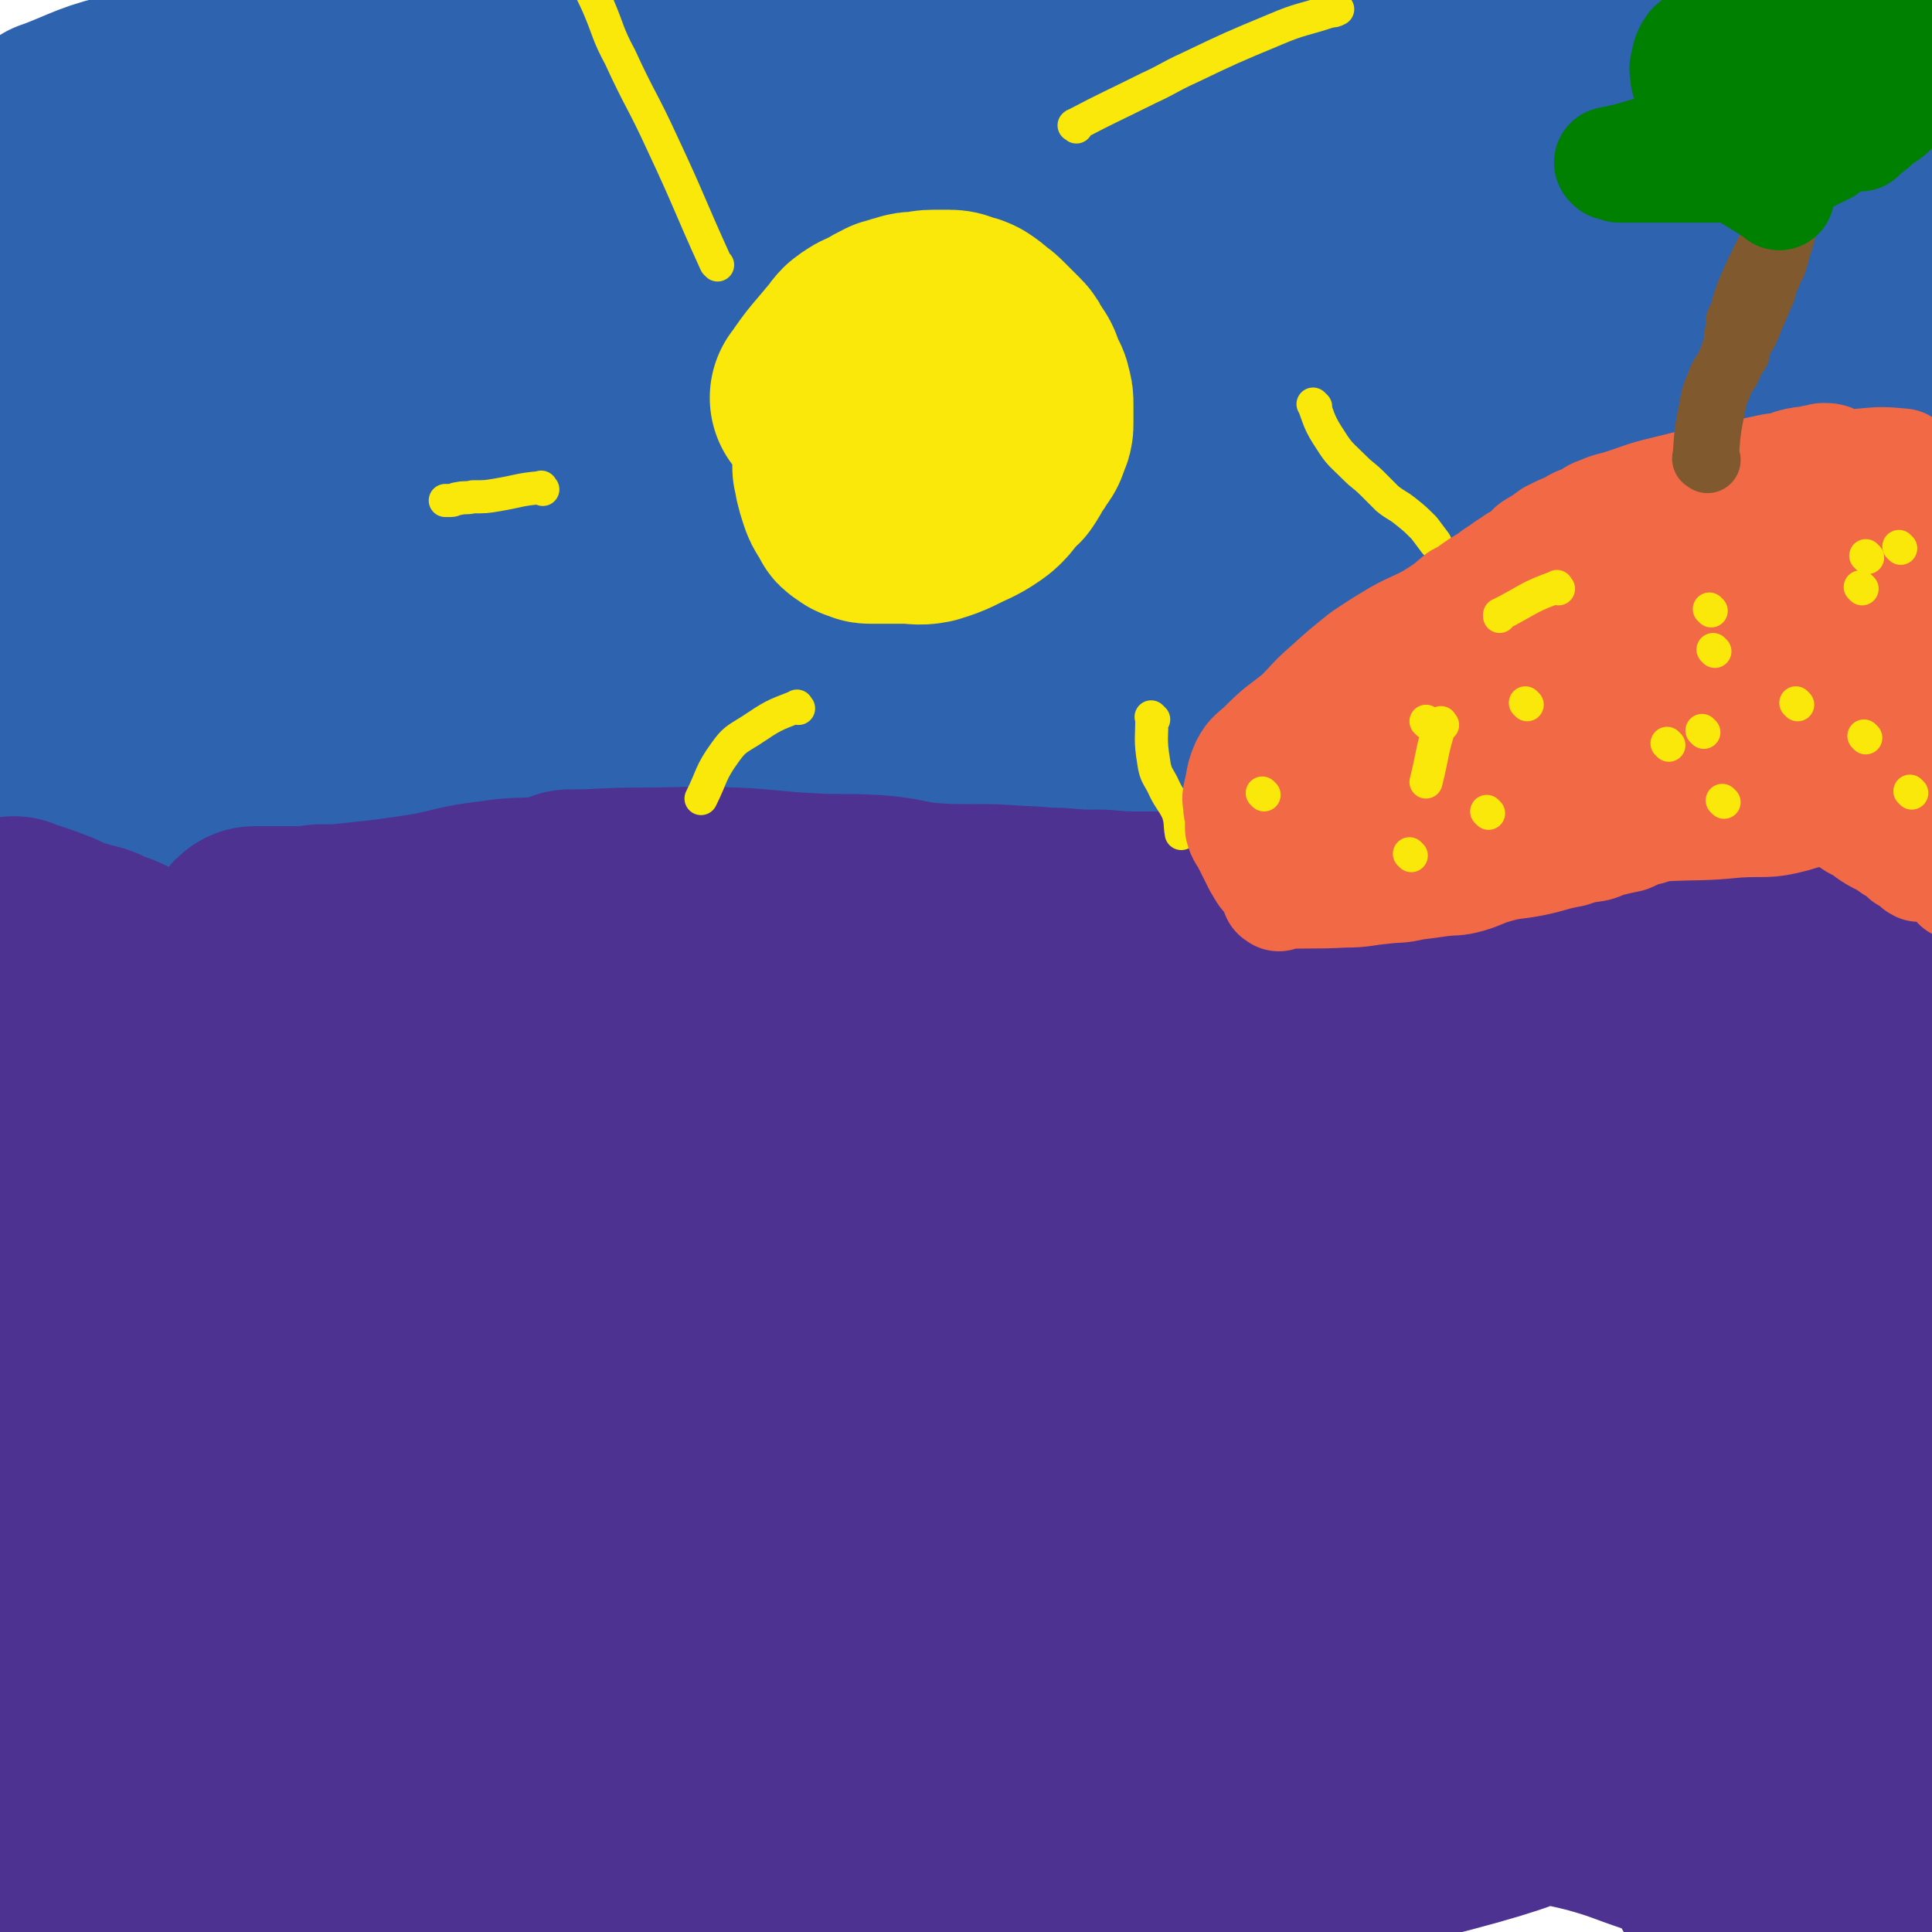 <svg viewBox='0 0 1050 1050' version='1.1' xmlns='http://www.w3.org/2000/svg' xmlns:xlink='http://www.w3.org/1999/xlink'><g fill='none' stroke='#2D63AF' stroke-width='120' stroke-linecap='round' stroke-linejoin='round'><path d='M12,394c-1,-1 -2,-2 -1,-1 7,5 7,9 17,13 13,5 15,4 29,6 14,1 14,0 28,0 13,0 13,1 26,0 12,-1 12,-1 24,-2 17,-2 17,-1 33,-3 13,-2 13,-3 25,-5 20,-3 20,-3 39,-6 18,-3 18,-3 35,-5 17,-2 17,-1 34,-2 17,-1 17,-2 35,-3 12,0 12,0 24,0 22,0 22,0 44,1 10,0 10,1 21,2 17,2 17,1 35,3 14,1 14,0 29,2 18,1 18,1 35,3 20,2 20,3 40,4 15,1 15,0 31,0 21,0 21,0 42,0 13,0 13,-1 27,0 16,1 16,2 31,3 13,1 13,1 26,2 11,0 11,-1 21,-1 14,0 14,0 28,0 12,0 12,0 24,-2 11,-1 11,-3 22,-5 16,-3 16,-2 31,-5 13,-2 13,-3 25,-5 13,-2 13,-2 26,-4 20,-3 20,-3 39,-6 9,-2 9,-2 19,-5 3,0 3,-1 7,-2 5,-2 5,-2 11,-4 3,-1 3,0 5,-1 4,-2 4,-2 7,-3 1,-1 2,0 3,-1 1,0 1,0 2,-1 1,-1 0,-1 1,-1 6,-3 6,-3 12,-6 5,-2 5,-2 10,-5 7,-4 6,-6 13,-8 12,-4 13,-3 25,-5 6,-1 7,-1 12,-2 1,0 0,-1 0,-2 0,-1 0,-1 0,-2 0,-1 0,-1 0,-1 0,-1 0,-2 0,-2 0,-1 -1,0 -2,-1 -5,-3 -5,-4 -10,-7 -20,-11 -20,-13 -41,-20 -29,-9 -30,-7 -60,-12 -37,-7 -37,-8 -75,-10 -59,-4 -59,-4 -119,-3 -59,1 -60,1 -119,7 -57,6 -58,6 -114,16 -54,9 -54,11 -107,23 -47,12 -46,13 -93,25 -31,8 -32,6 -63,14 -23,5 -23,6 -46,11 -8,1 -8,0 -17,1 -2,0 -2,0 -5,0 -1,0 -3,1 -2,0 1,-3 1,-5 5,-7 32,-15 33,-16 67,-27 45,-14 46,-14 92,-24 49,-11 49,-11 98,-19 59,-10 59,-11 119,-17 56,-6 56,-5 112,-7 45,-2 45,-2 89,-1 37,1 37,0 74,3 25,2 25,3 49,6 16,2 16,2 32,4 12,2 12,2 23,5 8,2 8,2 17,5 3,1 3,1 6,2 2,1 2,1 4,3 3,2 3,2 5,5 2,3 5,2 4,6 -1,10 1,14 -7,21 -17,17 -20,18 -43,27 -28,12 -29,11 -59,16 -34,6 -34,7 -68,7 -55,1 -55,-1 -109,-6 -53,-4 -52,-5 -104,-10 -57,-6 -57,-8 -114,-11 -55,-3 -56,-2 -111,-2 -46,0 -46,0 -92,1 -33,1 -33,2 -65,4 -8,1 -8,1 -17,2 -3,0 -3,0 -5,0 -1,0 -1,0 -2,0 -1,0 -3,0 -2,0 51,-9 53,-11 106,-19 48,-7 48,-7 97,-12 51,-4 52,-4 103,-5 68,-2 68,-1 135,0 24,0 24,1 47,2 33,2 33,3 66,5 25,1 25,0 49,1 10,1 10,1 19,3 4,1 4,1 8,2 1,0 1,0 2,0 2,0 3,0 3,0 0,1 -2,2 -4,2 -43,2 -43,3 -87,3 -66,0 -66,-2 -131,-3 -81,-1 -81,-1 -163,-1 -76,0 -76,-1 -152,2 -109,4 -109,3 -218,12 -23,2 -23,7 -46,10 -20,4 -35,8 -41,4 -4,-3 11,-9 22,-18 17,-16 13,-21 33,-32 32,-19 34,-16 70,-29 25,-9 25,-8 51,-16 24,-7 24,-7 48,-13 23,-7 23,-8 47,-14 22,-6 22,-6 44,-11 22,-4 22,-5 43,-8 20,-2 20,-1 41,-2 17,-1 17,-1 34,0 14,1 14,1 28,2 6,1 6,2 12,3 2,1 3,0 4,2 1,2 2,3 1,5 -3,7 -3,10 -10,13 -38,15 -39,16 -80,23 -48,8 -49,5 -98,8 -55,3 -55,3 -110,5 -48,2 -48,-1 -96,1 -11,1 -11,3 -22,5 -3,0 -3,0 -6,0 -1,0 -1,0 -2,0 -1,0 -1,0 -1,0 -1,0 -2,0 -2,-1 -1,-5 -3,-7 0,-11 13,-17 14,-18 32,-31 24,-18 25,-18 53,-32 23,-11 25,-6 48,-17 11,-5 10,-7 21,-14 11,-8 11,-7 22,-15 6,-5 5,-5 11,-10 3,-3 3,-3 6,-6 2,-3 2,-3 4,-6 1,-2 2,-3 1,-5 -3,-4 -4,-6 -10,-8 -17,-5 -18,-4 -36,-6 -12,-1 -12,0 -24,0 -19,0 -19,-1 -38,1 -15,2 -16,2 -30,6 -9,2 -9,4 -17,8 -7,3 -8,2 -14,5 -4,1 -4,2 -7,4 -5,3 -6,2 -11,6 -6,8 -5,9 -11,17 -5,7 -5,7 -9,14 -2,3 -2,3 -3,6 -1,1 -2,2 -1,2 9,-2 10,-3 20,-6 25,-8 25,-9 50,-16 18,-6 19,-4 35,-10 12,-5 11,-7 22,-12 9,-5 9,-4 19,-8 5,-3 5,-3 10,-6 3,-1 3,0 5,-2 1,0 1,-1 2,-1 1,-1 2,0 2,-1 1,-1 1,-1 1,-3 0,-4 2,-5 -1,-8 -10,-9 -12,-10 -25,-15 -27,-11 -28,-8 -55,-16 -20,-7 -20,-9 -40,-14 -7,-2 -8,-1 -15,-2 -3,0 -3,-1 -6,-2 -3,0 -3,0 -5,0 -1,0 -1,0 -2,0 -1,0 -1,0 -2,0 -1,0 -1,0 -2,0 0,0 -1,0 -1,0 0,0 0,0 0,-1 0,-1 -1,-1 0,-1 21,-8 21,-10 44,-15 24,-7 25,-6 50,-9 26,-4 26,-5 53,-7 28,-2 28,-1 57,-2 30,0 30,-2 61,0 36,2 36,3 72,8 35,4 35,5 70,10 40,6 40,6 81,11 39,5 39,5 78,9 23,2 23,1 46,3 14,0 14,0 27,1 13,0 13,0 26,0 11,0 11,0 22,0 5,0 5,0 11,-1 5,-1 5,-1 9,-3 2,0 3,0 5,-1 0,-1 1,-2 0,-2 -21,-12 -21,-16 -44,-24 -52,-18 -52,-21 -106,-29 -74,-12 -75,-7 -150,-10 -59,-1 -59,-1 -117,2 -46,3 -46,3 -92,10 -36,6 -35,10 -71,15 -25,4 -25,2 -51,3 0,0 0,0 -1,0 -1,1 -2,1 -3,2 0,0 0,0 0,0 5,3 5,5 12,6 28,6 28,5 57,9 38,5 38,6 77,9 53,3 53,3 107,4 57,2 57,0 114,2 57,2 57,2 114,5 52,3 52,2 105,6 40,3 40,4 79,7 32,2 32,3 64,5 30,2 30,2 61,3 24,1 24,0 48,0 12,0 12,0 24,1 9,0 9,1 17,1 5,1 6,0 11,1 4,0 4,1 8,2 3,0 3,-1 6,0 1,0 1,1 2,1 2,1 2,0 3,1 1,1 1,1 2,2 2,1 2,1 3,2 5,9 6,9 9,19 2,11 3,11 2,23 -1,19 0,20 -7,38 -9,24 -13,23 -26,46 -14,27 -14,28 -29,55 -14,24 -16,23 -29,49 -7,14 -7,14 -12,30 -2,7 -2,7 -3,14 -1,4 0,4 0,7 0,2 0,2 0,5 0,0 -1,2 0,1 12,-11 16,-10 24,-25 16,-28 15,-30 24,-61 10,-37 8,-38 15,-75 6,-34 6,-34 11,-68 2,-20 2,-20 4,-40 1,-8 1,-8 2,-16 0,-6 0,-6 1,-12 1,-5 1,-5 2,-10 0,-2 0,-2 1,-3 0,-1 0,-1 0,-2 0,-1 0,-1 0,-2 0,-1 0,-1 0,-2 0,0 1,-1 0,-1 -32,-1 -33,-3 -65,0 -44,3 -44,6 -88,12 -44,6 -44,6 -88,12 -46,7 -46,8 -91,14 -36,5 -36,5 -73,9 -38,4 -38,3 -76,6 -7,1 -7,1 -13,1 -2,0 -2,0 -4,0 -1,0 -2,0 -1,0 23,-1 25,1 49,-2 43,-5 43,-7 85,-13 47,-6 47,-5 94,-12 43,-6 43,-7 87,-13 26,-4 26,-3 53,-5 14,-2 14,-2 29,-3 18,-1 18,-1 36,-1 11,0 11,1 21,2 8,0 8,0 15,1 3,1 3,1 5,2 2,1 1,1 3,1 1,0 2,-1 3,0 0,0 0,1 0,2 0,1 1,2 0,2 -32,11 -33,13 -67,22 -36,9 -36,7 -73,14 -38,7 -38,7 -77,13 -45,7 -45,6 -91,14 -40,7 -40,8 -81,16 -32,6 -32,5 -64,11 -23,4 -24,4 -47,8 -9,2 -9,3 -18,5 -1,0 -1,-1 -2,0 -1,0 -2,2 -1,2 7,2 8,3 16,3 31,1 31,1 63,-2 41,-4 41,-6 82,-10 44,-4 44,-5 87,-7 37,-3 37,-2 74,-3 20,0 20,0 40,0 8,0 8,0 16,1 1,1 1,0 2,1 1,1 1,1 2,2 1,1 2,0 3,2 1,1 1,2 1,4 -2,7 0,10 -5,14 -30,23 -31,25 -66,40 -38,16 -40,16 -81,23 -45,7 -45,4 -92,6 -44,2 -44,2 -89,1 -38,-1 -38,-1 -76,-6 -30,-4 -30,-5 -59,-12 -18,-4 -18,-4 -35,-9 -11,-4 -11,-4 -21,-9 -9,-4 -9,-3 -16,-9 -4,-2 -5,-2 -6,-7 -3,-7 -8,-11 -2,-16 21,-17 26,-17 56,-27 48,-15 49,-13 99,-23 52,-10 52,-10 106,-16 47,-6 47,-6 94,-9 41,-2 42,-3 83,-2 33,1 34,-1 66,6 25,4 25,6 49,15 13,6 13,6 26,13 13,8 12,8 25,16 9,6 9,6 18,11 7,5 7,4 15,8 2,1 2,1 4,3 1,1 1,1 2,2 0,0 1,-1 1,0 1,1 2,2 1,2 -9,-1 -10,-2 -21,-4 -40,-8 -40,-8 -80,-17 -52,-12 -52,-12 -104,-23 -56,-13 -56,-13 -113,-25 -54,-12 -53,-15 -108,-25 -53,-9 -54,-6 -107,-12 -47,-4 -47,-5 -94,-7 -37,-2 -37,-2 -75,-1 -30,1 -30,1 -59,3 -10,1 -10,1 -20,2 -2,0 -2,1 -5,1 -1,1 -1,0 -2,0 -1,0 0,1 -1,2 0,0 -1,0 -1,1 0,0 0,0 0,1 1,4 0,5 3,7 20,13 20,16 42,22 30,8 32,6 63,7 36,1 36,0 71,-4 32,-4 32,-8 64,-14 35,-6 35,-6 71,-11 38,-6 38,-6 76,-11 40,-4 40,-3 80,-8 39,-4 39,-6 78,-11 34,-5 35,-4 69,-10 28,-5 28,-7 56,-13 17,-5 17,-5 34,-9 10,-3 10,-3 21,-6 8,-3 8,-4 17,-6 11,-2 11,-2 21,-4 10,-2 10,-3 20,-5 13,-1 13,0 26,-1 6,0 6,-1 12,-1 6,0 7,1 13,0 2,0 2,-1 4,-1 1,-1 1,0 1,0 2,0 2,0 3,0 1,0 1,0 2,0 1,0 2,0 2,0 -28,-4 -29,-4 -58,-8 -36,-4 -36,-3 -73,-7 -40,-5 -40,-6 -79,-11 -31,-3 -32,-1 -63,-5 -24,-3 -24,-4 -48,-8 -14,-3 -14,-3 -27,-6 -10,-1 -10,-1 -20,-3 -3,0 -3,-1 -6,-1 -2,0 -2,0 -3,0 -1,0 -1,0 -1,0 -1,0 -2,0 -1,0 0,1 1,2 3,2 29,6 29,7 59,12 30,5 30,4 59,8 34,4 34,3 67,6 34,4 34,4 67,6 26,2 26,1 52,2 13,1 14,1 27,3 5,1 5,2 11,3 4,1 4,0 9,1 5,2 5,2 9,5 3,1 3,1 5,3 4,3 4,3 8,5 5,3 5,3 9,7 3,2 3,2 6,5 5,5 3,7 9,10 11,6 14,3 26,9 3,2 2,4 3,8 1,6 0,6 0,12 0,9 0,9 0,18 0,10 0,10 0,19 0,15 0,15 0,30 0,18 0,18 0,36 0,9 0,9 0,18 0,3 0,3 0,6 0,3 0,3 0,6 0,1 0,1 0,3 0,1 0,1 0,2 0,1 0,1 0,3 0,1 0,1 0,1 0,2 -1,2 -1,3 0,1 0,1 0,1 0,1 0,1 0,1 0,1 0,1 0,2 0,0 -1,0 -1,0 -1,1 0,1 0,2 0,1 -1,2 0,2 1,2 1,1 3,2 '/></g>
<g fill='none' stroke='#4D3292' stroke-width='120' stroke-linecap='round' stroke-linejoin='round'><path d='M9,505c-1,-1 -2,-2 -1,-1 9,3 10,3 20,7 4,2 4,2 9,4 4,1 4,1 9,3 2,0 3,0 5,1 1,0 1,1 2,1 4,2 4,2 8,3 7,3 7,4 15,6 6,2 6,1 12,3 6,1 6,2 12,4 5,1 5,0 10,1 5,1 5,2 10,2 3,0 3,0 6,0 3,0 3,0 7,0 6,0 6,0 11,0 6,0 6,0 12,0 3,0 3,0 7,0 4,0 4,0 8,0 4,0 4,0 8,0 5,0 5,1 10,1 4,0 4,0 9,0 6,0 6,0 12,0 6,0 6,0 11,-1 6,-1 6,-2 12,-3 4,-1 4,0 9,-1 6,-2 6,-2 11,-4 7,-3 7,-3 13,-6 7,-3 7,-3 14,-6 7,-4 6,-4 13,-8 2,-2 3,-2 5,-4 1,-1 1,-1 2,-2 2,-1 2,-1 3,-2 1,-1 1,-1 2,-2 1,-1 0,-1 1,-2 0,-1 1,0 1,-1 1,-1 1,-1 1,-2 0,0 0,-1 0,-1 0,-1 0,-1 0,-1 0,-1 0,-1 0,-1 -7,-1 -7,0 -14,0 -13,1 -13,0 -25,2 -19,2 -19,4 -37,7 -20,3 -20,3 -39,5 -9,1 -9,1 -19,1 -7,1 -7,1 -15,1 -4,0 -4,0 -8,0 -2,0 -2,0 -4,0 -2,0 -2,0 -4,0 -1,0 -1,0 -2,0 -1,0 -1,0 -2,0 -1,0 -1,0 -1,1 0,0 0,0 0,1 21,0 21,1 42,1 26,0 26,1 52,0 27,-1 27,-2 53,-3 25,-1 25,-1 51,-1 26,0 26,-1 52,0 24,1 24,2 47,4 21,2 20,3 41,5 17,2 17,3 34,4 12,1 12,1 23,1 13,0 13,0 26,0 9,0 9,0 18,0 6,0 6,1 12,1 2,1 2,0 5,0 2,0 2,0 4,0 1,0 1,0 2,0 1,0 2,0 2,0 -11,-4 -12,-6 -25,-9 -35,-7 -36,-6 -71,-11 -33,-5 -32,-6 -65,-9 -33,-2 -33,-1 -66,-2 -26,-1 -26,-2 -53,-2 -3,-1 -3,0 -7,0 -1,0 -1,-1 -2,-1 -1,0 -1,0 -2,0 -1,0 -2,0 -1,0 18,0 19,-1 39,-1 25,0 25,-1 50,0 20,1 20,2 40,3 18,1 18,0 36,1 13,1 13,2 26,4 14,1 14,1 28,1 12,0 12,0 25,1 10,0 10,1 21,1 12,1 12,1 24,1 11,1 11,1 22,1 10,0 10,0 20,0 9,0 9,1 18,1 8,0 8,0 16,0 10,0 10,1 20,1 11,0 11,0 22,0 12,0 12,0 24,0 9,0 9,0 18,-1 8,0 8,-1 16,-1 7,-1 7,-1 13,-1 6,0 6,0 11,-1 8,-1 8,-1 16,-2 7,0 7,0 14,-1 10,0 10,0 20,-1 9,-1 9,-1 18,-2 5,-1 5,0 11,-1 4,0 4,0 8,-1 3,0 3,-1 6,-1 5,-1 5,-1 9,-1 8,-1 8,-1 15,-2 10,-2 9,-2 19,-4 6,-1 7,-1 13,-3 4,-1 4,-2 8,-3 2,-1 2,0 3,0 3,0 3,0 5,-1 2,-1 3,-1 5,-2 3,-1 3,-1 6,-3 2,-1 2,-1 5,-2 3,-2 3,-2 6,-3 2,-1 2,-1 4,-2 1,-1 1,-1 2,-2 2,-1 1,-1 3,-2 0,0 1,0 1,0 1,0 1,0 2,-1 1,0 1,-1 2,-1 1,-1 1,-1 2,-1 1,-1 1,-1 2,-1 0,0 1,0 1,0 1,0 1,-1 2,-1 1,-1 1,0 3,-1 1,0 1,0 2,0 0,0 0,0 1,0 1,0 1,0 1,0 1,0 1,0 1,0 1,0 1,0 2,0 3,0 3,0 6,0 0,0 0,0 0,0 '/><path d='M516,562c-1,-1 -1,-2 -1,-1 -1,21 0,22 0,44 0,20 -1,20 -2,39 0,25 0,25 0,49 0,26 2,26 0,52 -2,24 -3,24 -6,48 -3,21 -4,21 -6,43 -3,17 -3,17 -5,34 -1,13 -1,13 -3,26 -1,9 -2,9 -3,17 -1,4 -1,4 -2,8 -1,2 -1,2 -2,3 -1,1 -1,2 -1,1 0,-11 -1,-12 1,-24 5,-36 5,-37 13,-73 10,-47 11,-47 23,-94 12,-45 14,-44 25,-90 8,-34 7,-35 11,-70 3,-15 2,-16 2,-32 0,-4 -1,-4 -1,-9 0,-2 0,-2 0,-4 0,-1 -1,-2 -1,-1 -2,0 -3,1 -4,2 -7,15 -6,15 -12,30 -30,74 -30,74 -60,148 -13,34 -13,34 -27,68 -13,32 -13,31 -26,64 -10,27 -10,28 -20,56 -4,12 -4,13 -8,25 -2,4 -2,4 -4,8 -1,2 -1,2 -2,4 0,1 0,1 -1,3 0,1 0,2 0,2 0,-1 0,-2 0,-3 3,-48 2,-48 6,-95 5,-46 7,-46 12,-92 4,-41 4,-41 6,-83 1,-28 0,-28 0,-57 0,-8 1,-9 0,-17 0,-2 -1,-2 -2,-5 0,0 0,0 0,-1 -1,-1 -1,-3 -1,-2 -3,6 -5,7 -7,14 -6,29 -5,30 -8,59 -4,35 -3,35 -5,70 -2,37 -2,37 -3,74 -1,33 -1,33 0,66 1,29 3,29 6,59 1,21 1,21 3,42 1,14 2,14 4,28 0,6 0,6 1,11 0,3 0,3 0,5 0,1 0,1 0,2 0,1 0,2 0,2 -7,-23 -11,-24 -15,-48 -6,-43 -4,-44 -5,-88 -1,-51 0,-51 1,-102 1,-43 4,-43 3,-85 0,-27 -2,-27 -5,-53 -1,-8 -2,-8 -4,-16 -1,-2 -1,-2 -2,-5 0,-1 0,-1 -1,-3 0,0 0,-1 -1,-1 0,0 -1,-1 -1,0 -13,25 -13,25 -24,51 -14,32 -15,31 -27,64 -14,38 -14,38 -25,77 -10,36 -9,36 -17,72 -7,30 -8,30 -13,62 -3,23 -2,23 -4,46 -1,10 -1,10 -1,20 0,3 0,3 0,6 0,2 0,2 0,3 0,1 0,2 0,2 0,-20 -2,-21 -1,-42 2,-41 1,-41 6,-82 4,-46 5,-46 12,-91 8,-51 11,-51 17,-102 4,-40 3,-40 5,-80 1,-23 0,-23 0,-46 0,-5 -1,-5 -1,-10 -1,-2 -1,-2 -1,-5 -1,-1 0,-3 -1,-2 -3,2 -4,3 -6,7 -9,27 -9,28 -14,57 -7,34 -7,34 -10,69 -4,42 -3,42 -4,84 -1,68 0,68 0,136 0,21 0,21 1,43 1,39 2,39 3,78 1,21 1,21 2,42 0,4 0,4 0,9 0,2 0,2 0,4 0,0 0,2 0,1 -9,-14 -14,-14 -18,-31 -9,-37 -9,-39 -8,-78 2,-55 6,-55 14,-109 7,-50 10,-49 17,-99 5,-39 7,-39 8,-78 1,-26 0,-27 -4,-53 -2,-12 -4,-11 -8,-23 -1,-5 -1,-5 -4,-9 -1,-2 0,-3 -2,-4 -2,-1 -3,-2 -5,0 -14,14 -17,15 -27,33 -19,33 -19,34 -33,70 -14,38 -13,39 -22,78 -9,38 -7,39 -13,77 -5,36 -5,36 -9,72 -2,28 -1,29 -3,57 -1,16 -2,15 -3,31 -1,4 0,5 -1,9 0,2 0,2 -1,4 0,1 -1,2 -2,2 -2,0 -5,1 -5,-1 -14,-36 -19,-38 -23,-77 -4,-45 2,-45 5,-91 3,-41 5,-41 9,-82 2,-29 2,-29 3,-59 1,-18 1,-18 1,-35 0,-10 0,-10 -1,-19 -1,-4 -1,-4 -2,-7 0,-2 0,-2 0,-4 0,-1 0,-1 0,-1 0,-1 0,-2 0,-1 -2,25 -1,26 -4,53 -5,38 -6,38 -11,77 -7,48 -9,48 -14,96 -6,53 -6,53 -8,107 -3,45 -2,45 -2,91 0,27 1,27 1,54 0,7 2,9 -1,15 -1,3 -4,4 -7,3 -8,-2 -13,-1 -16,-9 -15,-44 -18,-48 -21,-97 -3,-63 1,-64 8,-127 6,-57 11,-56 19,-112 4,-31 2,-31 6,-63 2,-19 1,-19 6,-38 5,-18 6,-18 13,-35 4,-9 5,-9 10,-18 1,-2 2,-2 3,-4 1,-1 0,-1 1,-3 1,-1 0,-1 1,-1 6,-2 6,-3 11,-3 18,0 19,-2 36,2 12,3 12,4 22,11 11,9 13,8 19,21 14,29 13,31 20,63 5,25 2,25 5,51 2,15 1,15 3,29 0,4 1,4 2,7 0,1 0,3 0,3 -3,-5 -3,-7 -7,-14 -12,-22 -12,-22 -25,-44 -14,-23 -14,-23 -29,-46 -15,-24 -17,-23 -31,-48 -14,-26 -15,-25 -26,-53 -8,-22 -7,-22 -10,-46 -2,-10 1,-10 1,-20 0,-4 0,-4 0,-9 0,-1 0,-1 0,-3 0,-1 0,-2 0,-1 -2,2 -3,3 -5,7 -15,30 -18,29 -30,60 -14,35 -11,37 -21,74 -10,34 -11,34 -19,69 -7,30 -5,30 -11,59 -2,13 -2,13 -6,25 0,4 -1,4 -2,7 -1,1 -1,1 -1,3 0,1 0,1 0,2 0,1 0,2 0,1 3,-24 3,-25 6,-51 4,-28 5,-28 9,-56 5,-35 5,-35 9,-69 5,-36 5,-36 9,-72 2,-21 2,-21 4,-43 0,-3 0,-3 0,-6 0,-1 1,-1 1,-2 0,-1 0,-1 0,-1 0,-1 0,-2 0,-1 0,23 1,24 -1,48 -2,32 -4,32 -7,64 -3,37 -3,37 -5,74 -3,37 -1,37 -3,74 -2,32 -3,32 -4,63 -1,26 -1,26 -1,53 0,21 0,21 0,41 0,15 0,15 1,29 0,9 1,9 1,18 0,6 0,6 0,11 0,2 1,2 1,4 0,2 0,2 0,4 0,1 0,1 1,2 1,1 2,2 2,1 7,-19 8,-20 13,-41 10,-36 6,-37 16,-74 11,-40 12,-39 25,-79 10,-32 10,-32 20,-64 1,-3 1,-3 2,-6 0,-1 0,-2 1,-3 0,-1 0,-1 1,-1 4,-2 4,-3 9,-3 13,-2 13,-2 26,-1 16,2 16,2 32,7 15,5 15,6 29,14 18,10 19,9 34,22 15,13 15,13 27,29 12,17 12,18 21,37 9,19 7,20 14,39 5,13 5,13 9,26 3,9 3,8 6,17 3,8 3,8 5,17 2,9 2,10 4,20 1,11 2,11 3,23 0,7 -1,7 0,15 0,2 1,2 1,5 0,1 0,1 0,3 0,1 0,1 0,1 0,1 0,2 0,2 1,1 2,1 2,0 10,-18 9,-18 18,-37 8,-15 8,-15 17,-31 3,-5 4,-5 7,-10 1,-1 0,-1 1,-2 1,-2 1,-2 2,-3 1,-1 0,-1 1,-2 1,-1 1,-1 2,-1 8,-4 8,-4 17,-6 10,-3 11,-3 22,-3 9,0 9,-1 18,2 5,2 5,4 9,8 3,3 3,3 5,7 2,2 2,2 2,4 2,3 3,4 2,7 -2,4 -3,5 -8,7 -20,9 -21,8 -42,14 -19,6 -19,6 -39,10 -13,3 -13,2 -26,6 -5,1 -5,2 -9,3 -2,1 -2,1 -3,1 -1,0 -1,0 -2,1 0,0 -1,0 0,1 3,0 4,0 9,-1 31,-7 31,-8 62,-16 31,-8 31,-10 62,-17 35,-7 35,-6 69,-11 38,-5 39,-5 77,-9 29,-3 29,-3 58,-5 30,-2 30,-2 59,-4 27,-2 27,-2 54,-3 21,-1 21,0 43,0 9,0 9,0 19,0 6,0 6,0 11,0 4,0 4,0 7,0 2,0 2,0 4,0 1,0 1,0 1,0 1,0 1,0 2,1 1,0 1,1 1,1 -4,3 -5,4 -10,6 -31,13 -31,15 -63,24 -43,12 -44,10 -88,20 -49,11 -49,12 -98,22 -34,7 -34,6 -68,11 -15,2 -15,2 -30,4 -3,0 -3,1 -6,1 -1,0 -3,1 -2,0 1,-4 2,-6 7,-9 22,-16 21,-20 46,-30 33,-14 35,-11 70,-18 37,-8 38,-9 76,-13 33,-4 34,-4 68,-5 27,0 27,1 54,3 20,3 20,2 40,7 18,5 18,6 36,12 20,7 19,7 39,14 13,5 13,5 26,9 10,4 10,4 20,7 3,2 3,2 7,3 3,2 3,1 7,3 1,1 1,1 3,2 1,1 2,1 3,2 2,1 2,2 4,3 1,1 2,0 3,1 2,1 1,1 2,2 1,1 2,0 3,1 1,1 1,1 2,2 0,0 1,0 1,0 1,0 1,0 1,1 1,0 1,2 1,1 0,-12 0,-13 0,-26 0,-10 0,-10 0,-20 0,-7 0,-7 0,-14 0,-7 1,-7 1,-14 2,-25 2,-25 3,-50 1,-35 1,-35 1,-70 1,-37 1,-37 1,-74 0,-38 1,-38 1,-77 0,-29 1,-29 0,-58 0,-20 -1,-20 -2,-39 -1,-14 -2,-14 -1,-28 1,-18 2,-18 4,-36 1,-17 1,-17 2,-33 1,-11 0,-11 1,-22 1,-8 1,-8 2,-16 0,-3 0,-3 0,-5 0,-1 0,-1 0,-2 0,-1 0,-2 0,-1 -3,11 -4,12 -7,25 -4,20 -4,20 -7,41 -5,27 -5,27 -9,54 -5,28 -4,28 -9,56 -6,31 -6,31 -12,63 -6,25 -5,26 -11,51 -4,15 -5,15 -9,29 -4,12 -4,12 -7,24 -2,8 -2,8 -4,16 0,3 -1,2 -1,5 -1,1 -1,1 -1,3 0,1 -1,1 -1,2 0,1 0,1 0,2 0,1 -1,1 -1,2 -1,0 -1,0 -1,0 -9,-33 -11,-33 -17,-67 -6,-36 -5,-36 -7,-72 -2,-37 -2,-38 0,-75 1,-24 3,-23 7,-47 1,-6 1,-6 2,-13 0,-2 1,-2 1,-4 0,-1 0,-1 0,-2 0,0 1,0 1,1 0,18 1,18 0,37 -2,26 -4,26 -7,52 -5,33 -5,33 -8,67 -4,35 -3,35 -6,70 -2,35 -4,35 -4,70 -1,32 -1,32 1,64 2,29 3,29 8,57 2,17 3,17 7,33 2,8 2,8 3,17 1,3 1,3 1,6 0,1 0,1 0,3 0,1 0,2 0,2 -5,-10 -7,-11 -11,-21 -17,-37 -19,-37 -31,-75 -14,-41 -14,-42 -20,-84 -6,-36 -6,-37 -4,-73 2,-35 5,-35 11,-69 7,-38 6,-38 15,-75 6,-23 7,-23 15,-46 1,-5 1,-5 3,-9 0,-2 0,-2 0,-3 0,-1 0,-3 0,-2 -8,12 -10,13 -17,27 -22,44 -25,43 -42,89 -14,39 -11,40 -19,80 -8,38 -7,39 -11,77 -4,29 -3,29 -4,58 -1,12 0,12 0,25 0,6 0,6 0,12 0,3 0,3 0,6 0,1 0,1 0,2 0,1 0,2 0,2 -13,-19 -15,-19 -26,-40 -19,-35 -22,-35 -34,-73 -13,-48 -12,-49 -16,-99 -3,-34 -1,-35 3,-69 2,-23 3,-23 9,-46 3,-10 4,-9 8,-19 1,-3 1,-3 2,-5 1,-2 1,-2 2,-3 0,-1 0,-1 1,-2 0,0 1,0 1,0 5,1 7,-1 10,4 11,20 14,21 19,44 5,28 1,29 1,58 0,29 0,29 0,57 0,15 0,15 0,31 0,4 0,4 1,8 0,1 0,1 1,2 1,1 0,2 1,1 10,-4 12,-2 20,-10 19,-20 22,-20 35,-44 16,-27 14,-29 22,-60 9,-32 7,-32 13,-66 4,-24 2,-24 6,-48 2,-12 3,-11 6,-23 2,-6 2,-6 3,-12 1,-3 1,-3 2,-6 0,-1 0,-1 0,-2 0,-1 1,-3 0,-2 -10,10 -12,10 -22,22 -24,28 -26,27 -45,58 -24,37 -24,38 -42,79 -16,37 -15,38 -27,78 -10,31 -9,31 -16,63 -6,27 -5,27 -11,53 -4,19 -4,19 -9,37 -2,8 -2,7 -4,15 -1,3 -1,3 -2,5 -1,1 -1,3 -2,2 -23,-17 -27,-15 -46,-37 -21,-25 -21,-27 -33,-57 -12,-28 -12,-30 -15,-60 -3,-29 -2,-30 4,-59 5,-29 8,-28 17,-56 9,-27 9,-27 18,-54 3,-8 3,-8 6,-15 1,-4 2,-4 3,-8 1,-2 1,-2 2,-3 1,-1 0,-2 1,-2 2,-1 4,-2 5,0 8,14 11,15 14,31 5,29 2,30 2,60 0,30 1,30 -1,59 -1,29 -2,29 -5,58 -3,23 -3,23 -7,47 -2,14 -3,14 -6,27 -2,8 0,8 -3,15 -1,5 -1,6 -5,8 -20,12 -20,14 -41,20 -14,4 -18,7 -30,1 -17,-9 -17,-13 -28,-30 -16,-25 -18,-25 -26,-53 -8,-30 -6,-31 -7,-62 -1,-31 -4,-32 4,-62 8,-33 12,-32 28,-63 15,-28 16,-27 34,-53 7,-10 8,-9 16,-18 2,-2 1,-2 4,-4 3,-1 4,-2 7,-2 3,0 5,-2 6,1 6,15 8,17 9,34 0,28 -1,29 -8,57 -7,34 -10,33 -21,67 -10,32 -11,32 -20,65 -7,26 -7,26 -12,53 -5,23 -5,23 -9,47 -2,13 -1,13 -3,25 -1,7 -1,7 -3,14 0,3 0,3 -1,5 -6,4 -7,4 -14,7 -7,2 -7,3 -14,2 -6,-1 -7,-1 -11,-6 -8,-11 -11,-11 -14,-25 -5,-23 -7,-26 -1,-48 8,-28 13,-28 29,-53 12,-17 13,-17 27,-32 6,-7 7,-6 14,-12 '/></g>
<g fill='none' stroke='#FAE80B' stroke-width='120' stroke-linecap='round' stroke-linejoin='round'><path d='M447,217c-1,-1 -2,-1 -1,-1 8,-12 9,-12 18,-23 2,-2 2,-3 4,-5 4,-3 4,-3 9,-5 5,-3 5,-3 9,-5 4,-1 3,-1 7,-2 3,-1 3,-1 7,-1 3,0 3,-1 7,-1 4,0 4,0 9,0 3,0 3,1 6,2 2,0 2,0 4,1 3,2 3,2 5,4 3,2 3,2 5,4 2,2 2,2 4,4 2,2 2,2 4,4 2,2 2,2 3,5 2,3 3,3 4,6 1,3 1,3 2,6 1,2 2,2 2,4 1,3 1,3 1,6 0,3 0,3 0,6 0,2 0,2 0,4 0,2 0,2 -1,4 -1,3 -1,4 -3,6 -2,4 -2,3 -4,6 -2,4 -2,4 -4,7 -2,2 -3,2 -5,5 -2,2 -2,3 -4,5 -2,2 -2,2 -5,4 -3,2 -3,2 -7,4 -9,4 -9,5 -19,8 -5,1 -6,0 -12,0 -5,0 -5,0 -11,0 -4,0 -4,0 -8,0 -1,0 -1,0 -2,-1 -2,0 -2,0 -4,-2 -1,0 -1,0 -1,-1 -1,-2 -1,-2 -2,-3 -2,-3 -2,-3 -3,-6 -1,-3 -1,-3 -2,-7 0,-3 0,-3 -1,-5 0,-2 0,-2 0,-4 0,-1 0,-1 0,-2 0,-2 0,-2 0,-3 0,-2 -1,-2 0,-4 1,-5 2,-5 4,-9 '/></g>
<g fill='none' stroke='#FAE80B' stroke-width='18' stroke-linecap='round' stroke-linejoin='round'><path d='M295,266c-1,-1 -1,-2 -1,-1 -12,1 -12,2 -24,4 -6,1 -6,1 -13,1 -4,1 -4,0 -8,1 -2,0 -2,1 -4,1 -1,0 -1,0 -2,0 -1,0 -1,0 -1,0 '/><path d='M390,144c-1,-1 -1,-1 -1,-1 -15,-33 -14,-33 -29,-65 -11,-24 -12,-23 -23,-47 -7,-13 -6,-14 -12,-28 -4,-9 -5,-9 -7,-18 -1,-1 0,-1 1,-1 '/><path d='M585,69c-1,-1 -2,-1 -1,-1 19,-10 20,-10 40,-20 11,-5 11,-6 22,-11 23,-11 23,-11 47,-21 14,-6 15,-5 30,-10 2,0 2,0 4,-1 '/><path d='M715,221c-1,-1 -2,-2 -1,-1 3,8 3,10 9,19 5,8 6,8 13,15 5,5 5,4 10,9 4,4 4,4 8,8 5,4 5,3 10,7 5,4 5,4 10,9 3,4 3,4 6,8 '/><path d='M627,391c-1,-1 -2,-2 -1,-1 0,11 -1,12 1,24 1,8 3,8 6,15 3,6 4,6 7,12 2,6 1,6 2,12 '/><path d='M434,385c-1,-1 -1,-2 -1,-1 -13,5 -13,5 -25,13 -8,5 -9,5 -14,12 -8,11 -7,13 -13,25 '/></g>
<g fill='none' stroke='#F26946' stroke-width='60' stroke-linecap='round' stroke-linejoin='round'><path d='M760,891c-1,-1 -2,-1 -1,-1 13,-9 14,-9 28,-17 17,-9 17,-9 35,-18 22,-10 22,-10 44,-20 13,-5 13,-5 27,-10 9,-3 9,-3 19,-5 5,-2 5,-2 11,-3 6,0 6,0 12,-1 9,-2 9,-3 18,-4 10,-1 10,0 21,0 8,0 8,0 16,-1 9,0 9,-1 18,-2 11,0 11,0 22,0 58,0 58,0 117,0 '/><path d='M801,885c-1,-1 -1,-2 -1,-1 -15,11 -14,12 -29,24 -11,9 -11,9 -23,18 -6,4 -7,4 -13,9 -4,3 -4,2 -8,5 -3,2 -2,2 -5,4 -1,1 -1,1 -2,2 -1,0 -1,0 -2,1 -1,1 -1,1 -2,2 -1,1 0,1 -1,2 0,1 0,1 -1,2 -1,1 -1,0 -1,1 -1,2 -1,2 -1,3 0,2 -1,2 -1,3 0,1 0,1 0,2 0,1 0,1 0,3 0,0 0,0 0,1 0,1 0,1 0,2 0,0 0,0 0,0 0,1 -1,1 -1,2 0,1 0,1 0,2 0,1 -1,1 -1,2 0,0 0,1 0,1 0,1 -1,1 -1,1 -1,1 -1,1 -2,2 0,1 0,1 -1,2 0,1 0,1 -1,2 -1,1 -1,1 -2,2 -1,1 -1,0 -2,1 -1,1 0,1 -1,2 -1,0 -1,0 -1,0 '/><path d='M709,918c-1,-1 -1,-1 -1,-1 '/><path d='M1035,253c-1,-1 -1,-1 -1,-1 -11,-1 -11,-1 -22,0 -8,1 -8,1 -15,3 -14,4 -14,4 -28,8 -7,2 -7,2 -14,4 -5,1 -4,1 -9,3 -7,2 -7,2 -14,4 -6,3 -6,2 -12,5 -4,1 -4,2 -8,3 -6,3 -6,2 -12,4 -6,2 -6,2 -11,5 -7,3 -6,3 -12,7 -6,3 -6,3 -11,6 -5,3 -4,4 -9,8 -6,5 -6,4 -12,9 -6,4 -5,5 -10,9 -6,6 -6,6 -12,12 -4,4 -4,4 -8,8 -4,4 -4,4 -8,8 -3,5 -3,5 -7,9 -2,3 -3,3 -5,6 -5,7 -5,7 -9,13 -3,6 -3,6 -5,12 -3,5 -3,6 -5,12 -1,3 -1,3 -2,7 -2,5 -2,5 -3,10 -1,3 -1,3 -1,5 0,3 -1,3 -1,7 0,2 0,2 0,3 0,2 0,2 0,3 0,1 0,1 0,2 0,2 0,2 0,3 0,1 0,1 0,2 0,1 0,1 0,2 0,0 0,0 1,0 1,0 2,0 3,-1 6,-3 6,-2 11,-6 10,-7 9,-9 19,-16 18,-12 18,-11 37,-21 21,-12 21,-13 43,-24 22,-11 22,-11 45,-21 20,-9 20,-8 40,-17 9,-3 9,-4 17,-8 4,-2 4,-1 7,-3 3,-1 3,-2 6,-3 1,0 1,0 2,-1 1,0 1,0 2,-1 0,0 1,0 1,0 1,0 1,-1 2,-1 1,0 1,0 2,0 2,0 2,-1 4,-1 6,1 8,0 11,4 3,2 4,5 2,9 -6,11 -7,13 -18,21 -24,19 -26,17 -52,33 -26,16 -25,17 -52,32 -19,10 -19,9 -38,18 -15,8 -15,9 -30,16 -5,3 -5,3 -10,5 -2,1 -2,1 -3,1 -2,0 -2,1 -3,0 -2,-1 -2,-1 -3,-3 -1,-11 -1,-12 1,-23 1,-8 1,-9 6,-16 7,-12 8,-12 19,-21 17,-14 18,-13 37,-25 16,-10 16,-10 33,-18 17,-8 18,-7 36,-14 10,-4 10,-4 20,-7 4,-2 4,-2 9,-3 3,-1 3,-1 7,-2 1,0 1,0 3,0 1,0 1,-1 3,-1 2,0 2,0 4,0 4,0 4,0 9,0 2,0 2,0 4,0 3,0 3,-1 6,0 6,2 6,2 12,5 2,1 2,1 3,2 4,5 5,6 7,11 1,5 1,5 0,10 -1,7 -1,8 -5,14 -4,7 -4,7 -10,14 -6,5 -6,5 -12,10 -9,6 -9,6 -19,11 -8,3 -8,4 -16,5 -9,1 -10,1 -19,-1 -16,-3 -17,-4 -33,-10 -12,-4 -11,-5 -23,-11 -7,-3 -7,-3 -15,-7 -3,-3 -3,-3 -7,-6 -2,-2 -2,-2 -4,-4 -2,-3 -2,-3 -3,-6 -2,-3 -2,-3 -3,-6 0,-3 -2,-4 0,-7 4,-6 5,-6 11,-10 17,-11 16,-13 34,-21 21,-8 22,-5 44,-11 7,-2 7,-3 14,-5 3,-1 3,-1 6,-1 2,0 2,0 4,0 1,0 0,-1 1,-1 1,0 1,0 2,0 1,0 1,0 2,0 1,0 1,0 2,0 1,0 1,0 2,0 0,0 0,0 0,0 1,1 1,1 2,2 0,0 0,0 0,0 0,1 0,1 1,1 1,0 1,0 2,1 0,0 0,0 1,1 0,0 0,0 0,1 0,1 0,1 0,2 0,2 1,2 1,3 1,7 1,7 1,15 0,6 0,6 0,12 0,5 0,5 0,11 0,4 0,4 0,9 0,4 0,4 0,8 0,3 -1,3 -1,6 0,2 0,2 0,4 0,4 -1,4 -1,7 0,2 0,2 0,5 0,1 0,1 0,3 0,2 0,2 0,4 0,3 0,3 0,5 0,2 0,2 0,4 0,1 0,1 0,3 0,1 1,1 1,2 1,1 1,1 1,3 1,0 1,0 1,1 0,2 0,2 0,3 0,1 0,1 0,2 0,1 0,1 0,2 0,1 1,2 0,2 -10,6 -10,8 -21,11 -15,4 -15,2 -31,3 -20,2 -20,1 -40,2 -18,0 -18,-1 -37,0 -13,0 -13,1 -26,2 -10,1 -10,1 -20,2 -6,0 -6,0 -12,0 -7,0 -7,0 -13,0 -7,0 -7,0 -14,0 -14,0 -14,0 -28,1 -12,1 -12,1 -25,2 -7,1 -7,1 -15,2 -3,1 -3,1 -6,2 -2,0 -2,0 -5,1 -2,0 -2,1 -3,1 -2,0 -2,0 -3,0 -1,0 -1,1 -2,1 -1,0 -1,0 -2,0 -1,0 -2,1 -1,1 3,0 5,0 10,-1 12,-4 12,-4 23,-9 10,-4 10,-5 20,-9 8,-3 8,-3 15,-6 9,-2 9,-2 17,-4 5,-1 5,-1 10,-2 2,-1 2,-1 5,-1 2,-1 2,-1 3,-1 2,0 2,-1 4,-1 2,-1 2,-1 4,-1 1,0 1,0 2,0 1,0 1,0 2,0 0,0 0,0 1,0 0,0 1,0 1,0 -6,4 -7,5 -14,9 -7,5 -7,5 -13,9 -7,5 -8,4 -15,9 -5,3 -5,3 -10,6 -5,3 -5,2 -11,4 -4,2 -4,2 -8,3 -5,2 -5,2 -9,4 -4,1 -4,1 -8,1 -4,1 -5,1 -9,2 -2,1 -2,2 -4,2 -3,1 -3,0 -5,0 -2,0 -2,0 -4,0 -2,0 -2,0 -4,0 -1,0 -1,0 -2,0 -3,-1 -3,0 -5,-2 -2,-2 -2,-3 -4,-6 -3,-6 -3,-6 -6,-12 -2,-4 -3,-4 -4,-8 0,-2 0,-3 0,-5 0,-4 -1,-4 -1,-7 0,-3 -1,-3 0,-7 2,-8 1,-8 4,-15 3,-6 5,-6 10,-11 9,-9 9,-8 19,-16 8,-8 7,-8 15,-15 10,-9 10,-9 20,-17 9,-6 9,-6 19,-12 9,-5 9,-4 18,-9 8,-5 8,-5 15,-11 6,-3 5,-3 11,-7 5,-3 5,-3 9,-6 5,-3 4,-3 9,-6 4,-3 4,-2 8,-5 2,-2 2,-3 4,-4 5,-3 5,-3 9,-6 6,-3 6,-3 11,-5 4,-3 4,-2 8,-4 4,-2 4,-3 8,-4 4,-2 5,-2 9,-3 13,-4 13,-5 26,-8 20,-5 20,-5 40,-9 8,-1 8,-1 17,-3 4,-1 4,0 9,-1 2,-1 2,-2 5,-2 1,-1 1,0 2,0 1,0 1,-1 2,-1 1,0 1,0 3,0 1,0 1,0 1,0 1,0 1,-1 2,-1 1,0 1,0 2,0 1,0 1,-1 3,-1 3,0 4,0 7,2 5,2 4,3 9,5 4,3 5,2 8,5 4,3 3,3 6,7 2,3 2,3 4,7 2,2 2,2 4,5 3,4 3,4 5,8 3,5 3,5 5,11 3,7 2,8 5,16 3,10 5,9 6,20 2,8 1,8 0,17 -1,9 -1,9 -4,17 -2,7 -2,7 -5,15 -5,12 -6,12 -11,25 -1,3 0,4 -1,7 0,2 0,2 -1,3 -1,0 -1,0 -1,1 -1,1 0,1 -1,2 -1,1 -1,1 -2,2 -1,1 -1,1 -1,1 -1,1 -1,1 -1,1 -1,1 -1,1 -1,2 -1,0 -1,0 -2,1 0,0 -1,0 -1,0 -1,0 -1,1 -1,1 -1,0 -1,0 -2,0 -3,0 -3,0 -6,-1 -10,-1 -10,-1 -21,-3 -18,-3 -18,-5 -37,-7 -27,-2 -27,-1 -55,-2 -26,0 -26,0 -53,1 -20,1 -20,0 -40,3 -14,2 -14,2 -27,5 -11,3 -11,3 -22,6 -10,3 -10,2 -19,5 -3,1 -3,1 -7,2 -2,1 -2,1 -5,2 -2,1 -2,1 -5,2 -2,1 -2,1 -5,2 -2,0 -2,0 -4,1 -2,1 -1,1 -3,2 -1,1 -2,0 -3,1 -1,1 -1,1 -2,2 -1,0 -1,0 -2,1 -1,1 -1,1 -1,1 0,0 -1,0 -1,0 0,0 0,-1 0,-1 4,-5 4,-5 8,-9 5,-5 5,-4 10,-9 7,-6 6,-7 14,-12 10,-7 10,-7 22,-13 7,-4 7,-4 15,-7 6,-3 6,-2 11,-5 4,-2 4,-2 8,-4 2,0 2,0 3,0 3,-1 3,-1 7,-2 2,-1 2,0 5,-1 2,0 2,-1 3,-1 2,0 2,0 4,0 0,0 0,0 1,0 1,0 1,0 2,0 1,0 1,0 2,0 0,0 1,0 0,0 -6,4 -6,4 -13,8 -17,10 -17,10 -34,19 -16,9 -16,9 -33,17 -8,4 -8,4 -16,8 -5,2 -5,2 -9,4 -2,1 -3,1 -5,3 -1,0 -1,1 -2,1 -1,1 -1,1 -2,1 -1,0 -2,0 -2,1 0,2 2,2 3,3 1,1 1,1 1,1 '/></g>
<g fill='none' stroke='#4D3292' stroke-width='120' stroke-linecap='round' stroke-linejoin='round'><path d='M874,796c-1,-1 -1,-2 -1,-1 -37,12 -38,11 -74,27 -27,12 -26,14 -53,27 -17,9 -17,8 -34,17 -31,16 -31,16 -61,32 -9,5 -9,5 -18,11 -10,6 -9,6 -19,13 -4,3 -4,3 -8,6 -1,1 -2,1 -3,2 -1,1 -1,1 -2,2 -1,1 -3,2 -1,2 31,-13 33,-15 66,-29 37,-14 37,-14 74,-28 33,-13 33,-13 67,-24 20,-7 20,-7 41,-12 7,-2 7,-1 13,-2 3,0 3,-1 6,-1 1,0 1,0 3,0 1,0 1,0 1,0 1,0 1,0 2,0 1,0 2,-1 2,0 2,2 4,2 3,4 -2,15 -1,17 -9,29 -9,17 -11,16 -25,30 -18,18 -18,18 -38,34 -17,14 -18,13 -36,27 -15,12 -15,11 -30,23 -7,6 -7,6 -14,12 -2,2 -2,2 -5,4 -1,0 -1,0 -2,1 -1,0 -1,0 -2,1 0,1 -1,2 -1,1 0,0 0,-1 1,-2 18,-17 17,-18 36,-33 27,-22 27,-22 57,-40 27,-18 27,-18 57,-32 25,-12 26,-11 52,-21 24,-9 24,-8 48,-18 13,-5 13,-6 25,-11 17,-7 18,-6 34,-13 5,-1 5,-1 9,-3 2,-1 2,-1 5,-2 7,-1 7,-1 14,-2 5,0 5,0 10,-1 0,0 0,-1 0,-1 0,-1 0,-1 0,-1 0,-1 0,-1 0,-1 0,-1 0,-2 0,-1 -8,3 -9,4 -17,8 -11,5 -10,6 -20,11 -17,7 -17,8 -34,14 -18,6 -19,5 -37,11 -12,3 -11,4 -23,7 -11,3 -11,2 -23,4 -6,1 -6,1 -11,2 -14,2 -14,2 -28,3 -10,1 -10,1 -20,2 -11,0 -11,0 -21,0 -5,0 -5,0 -10,0 -1,0 -1,0 -2,0 -2,0 -2,1 -3,0 -1,0 -2,-1 -1,-2 5,-7 5,-8 13,-15 19,-16 19,-16 41,-30 21,-12 21,-12 43,-21 18,-7 19,-5 37,-11 4,-1 4,-2 8,-3 2,-1 2,-1 3,-1 1,-1 1,-1 2,-1 1,0 1,-1 2,-1 1,0 1,0 3,0 3,-1 3,-1 7,-2 6,-3 6,-3 12,-5 4,-2 4,-2 8,-4 1,0 1,0 2,-1 1,-1 1,-1 2,-2 1,0 1,0 1,-1 1,0 1,-1 1,-1 0,-1 1,-1 1,-1 0,-1 0,-1 0,-1 0,-1 0,-1 0,-1 -13,-1 -13,-3 -26,-1 -20,2 -20,3 -39,8 -20,5 -20,5 -39,12 -12,5 -12,6 -24,12 -9,4 -8,5 -17,10 -5,3 -5,2 -9,5 -4,1 -4,1 -8,3 -3,1 -3,1 -6,2 '/></g>
<g fill='none' stroke='#81592F' stroke-width='36' stroke-linecap='round' stroke-linejoin='round'><path d='M928,250c-1,-1 -2,-1 -1,-1 1,-15 1,-15 4,-30 1,-6 2,-6 4,-12 2,-5 3,-4 5,-9 2,-5 2,-5 4,-11 2,-4 3,-4 5,-8 2,-5 2,-5 4,-10 2,-4 2,-4 3,-7 2,-4 2,-4 3,-8 1,-4 2,-4 3,-8 2,-3 2,-3 3,-7 1,-2 0,-2 1,-5 0,-1 1,-1 1,-2 0,-1 0,-2 1,-3 0,0 0,0 0,-1 0,-2 1,-2 1,-3 0,-1 0,-1 0,-2 0,-1 0,-1 0,-2 0,-1 1,-1 1,-2 0,0 0,0 0,-1 0,0 0,0 0,-1 0,0 0,-1 0,0 -2,4 -2,5 -4,10 -4,8 -4,8 -8,16 -3,6 -3,6 -6,13 -3,7 -3,7 -5,15 -1,2 -1,2 -2,4 0,3 0,3 0,6 0,1 -1,1 -1,2 0,1 0,1 0,2 0,1 0,1 0,2 0,1 0,1 0,2 0,1 0,1 0,2 '/></g>
<g fill='none' stroke='#008000' stroke-width='60' stroke-linecap='round' stroke-linejoin='round'><path d='M967,106c-1,-1 -1,-1 -1,-1 -12,-8 -12,-7 -23,-15 -4,-3 -4,-3 -8,-7 -4,-5 -5,-5 -8,-10 -4,-7 -4,-7 -7,-15 -2,-5 -1,-5 -2,-10 -1,-4 -2,-4 -2,-7 0,-3 -1,-3 0,-6 1,-5 1,-6 4,-10 7,-6 9,-5 17,-9 15,-7 15,-7 30,-13 5,-2 5,-2 10,-3 5,-1 5,-1 10,-2 5,-1 5,-1 9,-1 2,-1 2,0 4,0 3,0 3,-1 6,0 3,1 3,2 6,4 2,1 2,1 4,2 3,2 3,2 5,3 2,2 2,2 3,3 3,3 3,3 5,6 2,3 2,3 3,6 1,5 0,5 1,10 1,3 1,3 1,5 0,2 0,2 0,4 0,3 0,4 0,7 0,2 0,2 -1,5 -1,3 -2,3 -3,5 -2,2 -1,3 -3,4 -3,3 -4,2 -7,5 -1,1 -1,1 -2,2 -1,1 -1,1 -3,2 -1,0 0,0 -1,1 -1,1 -1,1 -2,2 -1,1 -1,1 -1,1 -1,0 -1,0 -2,0 0,0 0,0 0,0 -1,-1 0,-1 0,-3 0,-5 0,-5 0,-9 0,-6 0,-6 2,-11 1,-3 1,-3 3,-6 1,-2 1,-2 2,-3 0,-1 0,-1 1,-2 2,-2 2,-2 3,-3 1,-1 2,-1 3,-2 1,-1 1,0 2,-1 1,0 1,-1 2,-1 0,0 1,0 1,0 1,0 3,-1 2,0 -2,3 -3,4 -7,8 -2,2 -2,3 -4,5 -1,2 -1,2 -3,3 -2,2 -2,2 -4,3 -1,1 -1,1 -3,2 -1,1 -1,1 -3,2 -3,1 -3,1 -6,2 -2,0 -2,0 -5,0 -2,0 -2,0 -3,0 -1,0 -2,0 -2,0 -1,-1 -1,-2 -2,-3 -1,-2 0,-2 -1,-4 0,-1 0,-1 -1,-2 -1,-1 -1,-1 -1,-2 -1,-1 0,-1 0,-2 0,-1 0,-1 0,-1 0,-1 1,0 1,0 1,1 1,1 2,2 1,2 1,2 3,4 1,3 2,3 3,6 1,4 0,4 1,8 1,2 1,2 1,5 0,2 0,2 0,4 0,3 0,3 -2,5 -1,3 -2,3 -4,4 -11,5 -11,7 -23,9 -15,3 -16,0 -31,0 -16,0 -16,0 -31,0 -7,0 -7,0 -13,0 -3,0 -3,0 -7,0 -2,0 -2,0 -5,0 -1,0 0,-1 -1,-1 -1,0 -1,0 -2,0 -1,0 -1,0 -2,-1 0,0 0,0 0,0 -1,-1 0,-1 0,-1 3,-1 3,0 5,-1 13,-3 13,-4 26,-7 21,-5 21,-4 42,-9 8,-1 8,-1 16,-3 3,-1 3,-1 6,-2 1,0 1,-1 3,-1 2,0 2,0 4,0 20,0 20,0 39,0 '/></g>
<g fill='none' stroke='#F26946' stroke-width='60' stroke-linecap='round' stroke-linejoin='round'><path d='M695,487c-1,-1 -2,-1 -1,-1 17,-1 18,0 37,-1 10,0 10,-1 21,-2 8,-1 8,0 16,-2 8,-1 8,-1 15,-2 8,-1 8,0 15,-2 7,-2 7,-3 14,-5 10,-3 11,-2 21,-4 10,-2 10,-3 21,-5 6,-2 6,-2 13,-3 4,-1 4,-2 9,-3 4,-1 4,-1 9,-2 5,-2 5,-3 11,-4 7,-3 7,-3 15,-5 6,-2 7,0 13,-2 5,-1 5,-2 9,-3 4,-1 4,-1 7,-2 2,0 2,-1 4,-1 2,-1 2,-1 4,-1 2,-1 2,-1 5,-1 3,0 3,0 6,0 3,0 3,0 6,0 4,0 4,0 7,0 3,0 3,0 6,0 3,0 3,0 6,0 2,1 3,0 5,1 5,2 4,2 9,4 2,2 2,2 4,3 3,2 3,2 6,4 4,2 4,2 8,5 3,2 3,2 7,4 4,2 4,3 8,5 2,1 2,1 4,2 1,1 0,2 1,2 1,1 2,0 3,1 1,1 1,1 2,2 1,1 0,1 2,2 13,1 19,0 28,1 2,1 -4,1 -7,2 -1,1 0,1 0,2 0,1 0,1 0,2 0,0 0,0 0,1 0,0 0,0 0,1 0,0 0,0 0,0 0,1 0,1 0,1 '/></g>
<g fill='none' stroke='#FAE80B' stroke-width='18' stroke-linecap='round' stroke-linejoin='round'><path d='M784,394c-1,-1 -1,-2 -1,-1 -5,15 -4,16 -8,32 '/><path d='M907,405c-1,-1 -1,-1 -1,-1 '/><path d='M977,383c-1,-1 -1,-1 -1,-1 '/><path d='M1015,303c-1,-1 -1,-1 -1,-1 '/><path d='M847,320c-1,-1 -1,-2 -1,-1 -14,5 -14,6 -27,13 -2,1 -2,1 -4,2 0,0 0,0 0,1 '/><path d='M930,332c-1,-1 -1,-1 -1,-1 '/><path d='M926,398c-1,-1 -1,-1 -1,-1 '/><path d='M767,465c-1,-1 -1,-1 -1,-1 '/><path d='M809,442c-1,-1 -1,-1 -1,-1 '/><path d='M687,432c-1,-1 -1,-1 -1,-1 '/><path d='M830,383c-1,-1 -1,-1 -1,-1 '/><path d='M776,393c-1,-1 -1,-1 -1,-1 '/><path d='M932,354c-1,-1 -1,-1 -1,-1 '/><path d='M1012,320c-1,-1 -1,-1 -1,-1 '/><path d='M1033,298c-1,-1 -1,-1 -1,-1 '/><path d='M1039,431c-1,-1 -1,-1 -1,-1 '/><path d='M937,436c-1,-1 -1,-1 -1,-1 '/><path d='M1014,401c-1,-1 -1,-1 -1,-1 '/></g>
</svg>